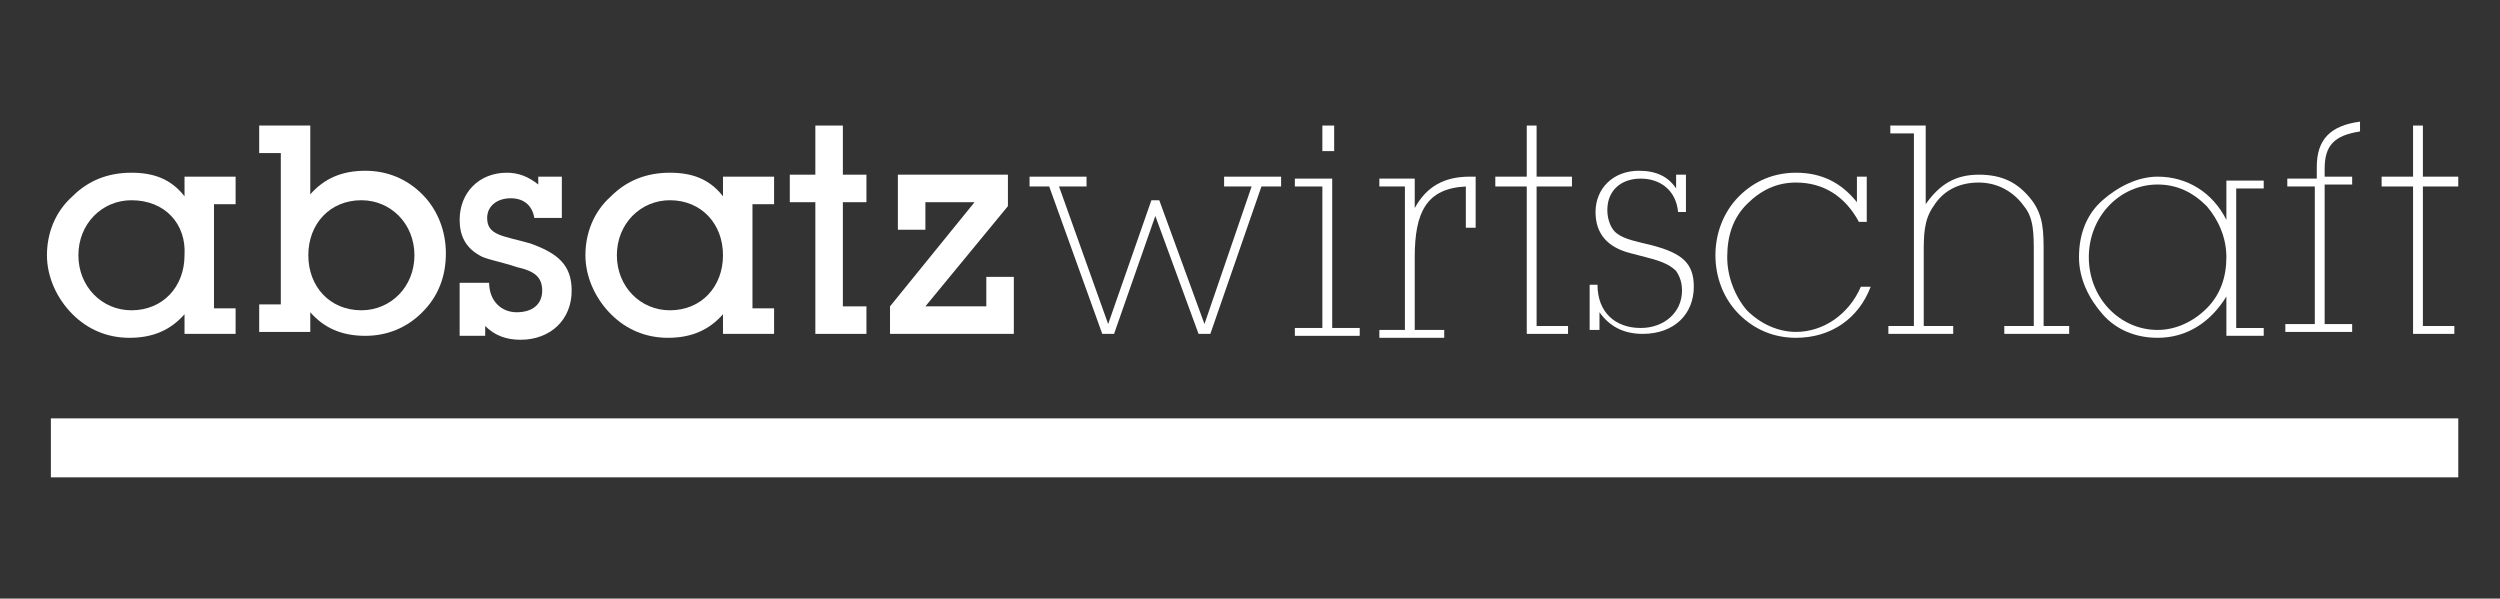 <svg width="213" height="51" viewBox="0 0 213 51" fill="none" xmlns="http://www.w3.org/2000/svg">
<rect x="0" y="0" width="213" height="51" fill="#333333" stroke="none"/>
<path d="M209.445 35.646H4.335V40.669H209.445V35.646Z" fill="white"/>
<path d="M11.2 17.06C8.688 17.06 6.679 19.069 6.679 21.748C6.679 24.427 8.688 26.437 11.2 26.437C13.879 26.437 15.721 24.427 15.721 21.748C15.888 19.069 14.046 17.06 11.2 17.06ZM20.074 26.102V28.446H15.721V26.771C14.549 28.111 13.041 28.781 11.032 28.781C9.191 28.781 7.516 28.111 6.177 26.771C4.837 25.432 4 23.59 4 21.748C4 19.907 4.67 18.065 6.177 16.725C7.516 15.386 9.191 14.716 11.2 14.716C13.042 14.716 14.549 15.218 15.721 16.725V15.051H20.074V17.395H18.232V26.269H20.074V26.102Z" fill="white"/>
<path d="M30.79 26.436C33.301 26.436 35.31 24.427 35.31 21.748C35.31 19.069 33.301 17.06 30.79 17.06C28.111 17.06 26.269 19.069 26.269 21.748C26.269 24.427 28.111 26.436 30.79 26.436ZM23.925 13.042H22.083V10.697H26.436V16.558C27.608 15.218 29.115 14.549 31.125 14.549C32.966 14.549 34.641 15.218 35.98 16.558C37.32 17.897 37.989 19.739 37.989 21.581C37.989 23.59 37.32 25.265 35.98 26.604C34.641 27.944 32.966 28.613 31.125 28.613C29.115 28.613 27.608 27.944 26.436 26.604V28.278H22.083V25.934H23.925V13.042Z" fill="white"/>
<path d="M41.674 24.093C41.674 25.599 42.678 26.604 44.018 26.604C45.357 26.604 46.194 25.934 46.194 24.762C46.194 23.59 45.525 23.088 44.018 22.753C42.511 22.251 41.339 22.083 40.837 21.748C39.664 21.079 39.162 20.074 39.162 18.735C39.162 16.39 40.837 14.716 43.181 14.716C44.185 14.716 45.022 15.051 45.86 15.721V15.051H47.869V18.567H45.525C45.357 17.562 44.688 16.893 43.515 16.893C42.343 16.893 41.506 17.562 41.506 18.567C41.506 20.074 42.846 20.074 45.19 20.744C47.534 21.581 48.706 22.586 48.706 24.762C48.706 27.274 46.864 28.948 44.353 28.948C43.181 28.948 42.176 28.613 41.339 27.776V28.613H39.162V24.093H41.674Z" fill="white"/>
<path d="M57.078 17.06C54.566 17.06 52.557 19.069 52.557 21.748C52.557 24.427 54.566 26.437 57.078 26.437C59.757 26.437 61.599 24.427 61.599 21.748C61.599 19.069 59.757 17.06 57.078 17.06ZM65.952 26.102V28.446H61.599V26.771C60.426 28.111 58.919 28.781 56.91 28.781C55.068 28.781 53.394 28.111 52.055 26.771C50.715 25.432 49.878 23.59 49.878 21.748C49.878 19.907 50.548 18.065 52.055 16.725C53.394 15.386 55.068 14.716 57.078 14.716C58.919 14.716 60.426 15.218 61.599 16.725V15.051H65.952V17.395H64.11V26.269H65.952V26.102Z" fill="white"/>
<path d="M69.468 17.227H67.291V14.883H69.468V10.697H71.812V14.883H73.821V17.227H71.812V26.102H73.821V28.446H69.468V17.227Z" fill="white"/>
<path d="M75.829 26.102L83.029 17.228H78.843V19.572H76.499V14.883H85.875V17.562L78.843 26.102H84.034V23.59H86.378V28.446H75.829V26.102Z" fill="white"/>
<path d="M89.392 15.888H87.718V15.051H92.573V15.888H90.229L94.415 27.608L98.099 17.06H98.769L102.62 27.608L106.638 15.888H104.294V15.051H109.15V15.888H107.475L103.122 28.446H102.117L98.434 18.399L94.918 28.446H93.913L89.392 15.888Z" fill="white"/>
<path d="M112.666 10.697H113.671V12.874H112.666V10.697ZM112.666 15.888H110.322V15.218H113.504V27.943H115.848V28.613H110.322V27.943H112.666V15.888Z" fill="white"/>
<path d="M119.698 15.888H117.521V15.218H120.535V17.73C121.54 15.888 123.047 15.051 125.224 15.051H125.726V19.404H124.889V15.888C121.54 16.055 120.535 18.065 120.535 21.916V28.111H123.047V28.78H117.521V28.111H119.698V15.888Z" fill="white"/>
<path d="M130.08 15.888H127.401V15.051H130.08V10.697H130.918V15.051H133.931V15.888H130.918V27.776H133.597V28.446H130.08V15.888Z" fill="white"/>
<path d="M135.438 24.26H136.107C136.107 26.604 137.614 27.944 139.791 27.944C141.8 27.944 143.307 26.604 143.307 24.762C143.307 24.093 143.14 23.59 142.805 23.088C141.968 22.251 140.795 22.083 138.954 21.581C136.944 21.079 135.94 19.907 135.94 18.065C135.94 16.055 137.447 14.549 139.623 14.549C141.13 14.549 142.135 15.051 142.805 16.056V14.883H143.642V18.065H142.972C142.805 16.223 141.465 15.218 139.791 15.218C138.116 15.218 136.944 16.223 136.944 17.897C136.944 18.735 137.279 19.572 137.782 19.907C138.451 20.409 139.456 20.576 140.795 20.911C143.307 21.581 144.312 22.418 144.312 24.427C144.312 26.771 142.637 28.446 139.958 28.446C138.284 28.446 137.112 27.776 136.275 26.604V28.111H135.438V24.26Z" fill="white"/>
<path d="M153.019 28.781C151.177 28.781 149.503 28.111 148.164 26.771C146.824 25.432 146.154 23.59 146.154 21.748C146.154 19.907 146.824 18.065 148.164 16.725C149.503 15.386 151.177 14.716 153.019 14.716C155.196 14.716 156.87 15.553 158.21 17.228V15.051H159.047V18.902H158.377C157.205 16.725 155.363 15.553 153.019 15.553C151.345 15.553 150.005 16.223 148.833 17.395C147.661 18.567 147.159 20.074 147.159 21.916C147.159 23.59 147.829 25.265 148.833 26.437C150.005 27.609 151.512 28.278 153.019 28.278C155.363 28.278 157.54 26.771 158.545 24.427H159.382C158.377 27.106 156.033 28.781 153.019 28.781Z" fill="white"/>
<path d="M163.233 11.367H161.056V10.697H164.07V17.395C165.242 15.721 166.582 14.883 168.591 14.883C170.6 14.883 171.94 15.553 173.112 17.06C174.116 18.4 174.116 19.739 174.116 21.581V27.776H176.293V28.446H170.767V27.776H173.279V21.581C173.279 19.907 173.279 18.567 172.442 17.562C171.605 16.39 170.265 15.553 168.591 15.553C166.916 15.553 165.577 16.223 164.74 17.562C163.903 18.735 163.903 20.074 163.903 21.581V27.776H166.414V28.446H160.889V27.776H163.065V11.367H163.233Z" fill="white"/>
<path d="M183.827 28.111C185.334 28.111 186.841 27.441 188.013 26.269C189.185 25.097 189.688 23.59 189.688 21.916C189.688 20.242 189.018 18.735 188.013 17.563C186.841 16.39 185.502 15.721 183.827 15.721C180.646 15.721 177.967 18.4 177.967 21.916C177.967 25.432 180.646 28.111 183.827 28.111ZM183.827 28.781C181.986 28.781 180.311 28.111 179.139 26.772C177.967 25.432 177.13 23.758 177.13 21.916C177.13 19.907 177.8 18.232 179.139 17.06C180.479 15.888 182.153 15.051 183.827 15.051C186.339 15.051 188.516 16.39 189.688 18.735V15.386H192.869V16.056H190.525V27.944H192.869V28.613H189.688V25.265C188.348 27.441 186.339 28.781 183.827 28.781Z" fill="white"/>
<path d="M197.39 15.888H194.878V15.219H197.39V14.214C197.39 11.87 198.562 10.698 201.074 10.363V11.2C198.897 11.535 198.06 12.372 198.06 14.381C198.06 14.549 198.06 14.884 198.06 15.051H200.404V15.721H198.06V27.609H200.404V28.279H194.711V27.609H197.222V15.888H197.39Z" fill="white"/>
<path d="M205.593 15.888H202.914V15.051H205.593V10.697H206.43V15.051H209.444V15.888H206.43V27.776H209.109V28.446H205.593V15.888Z" fill="white"/>
</svg>
